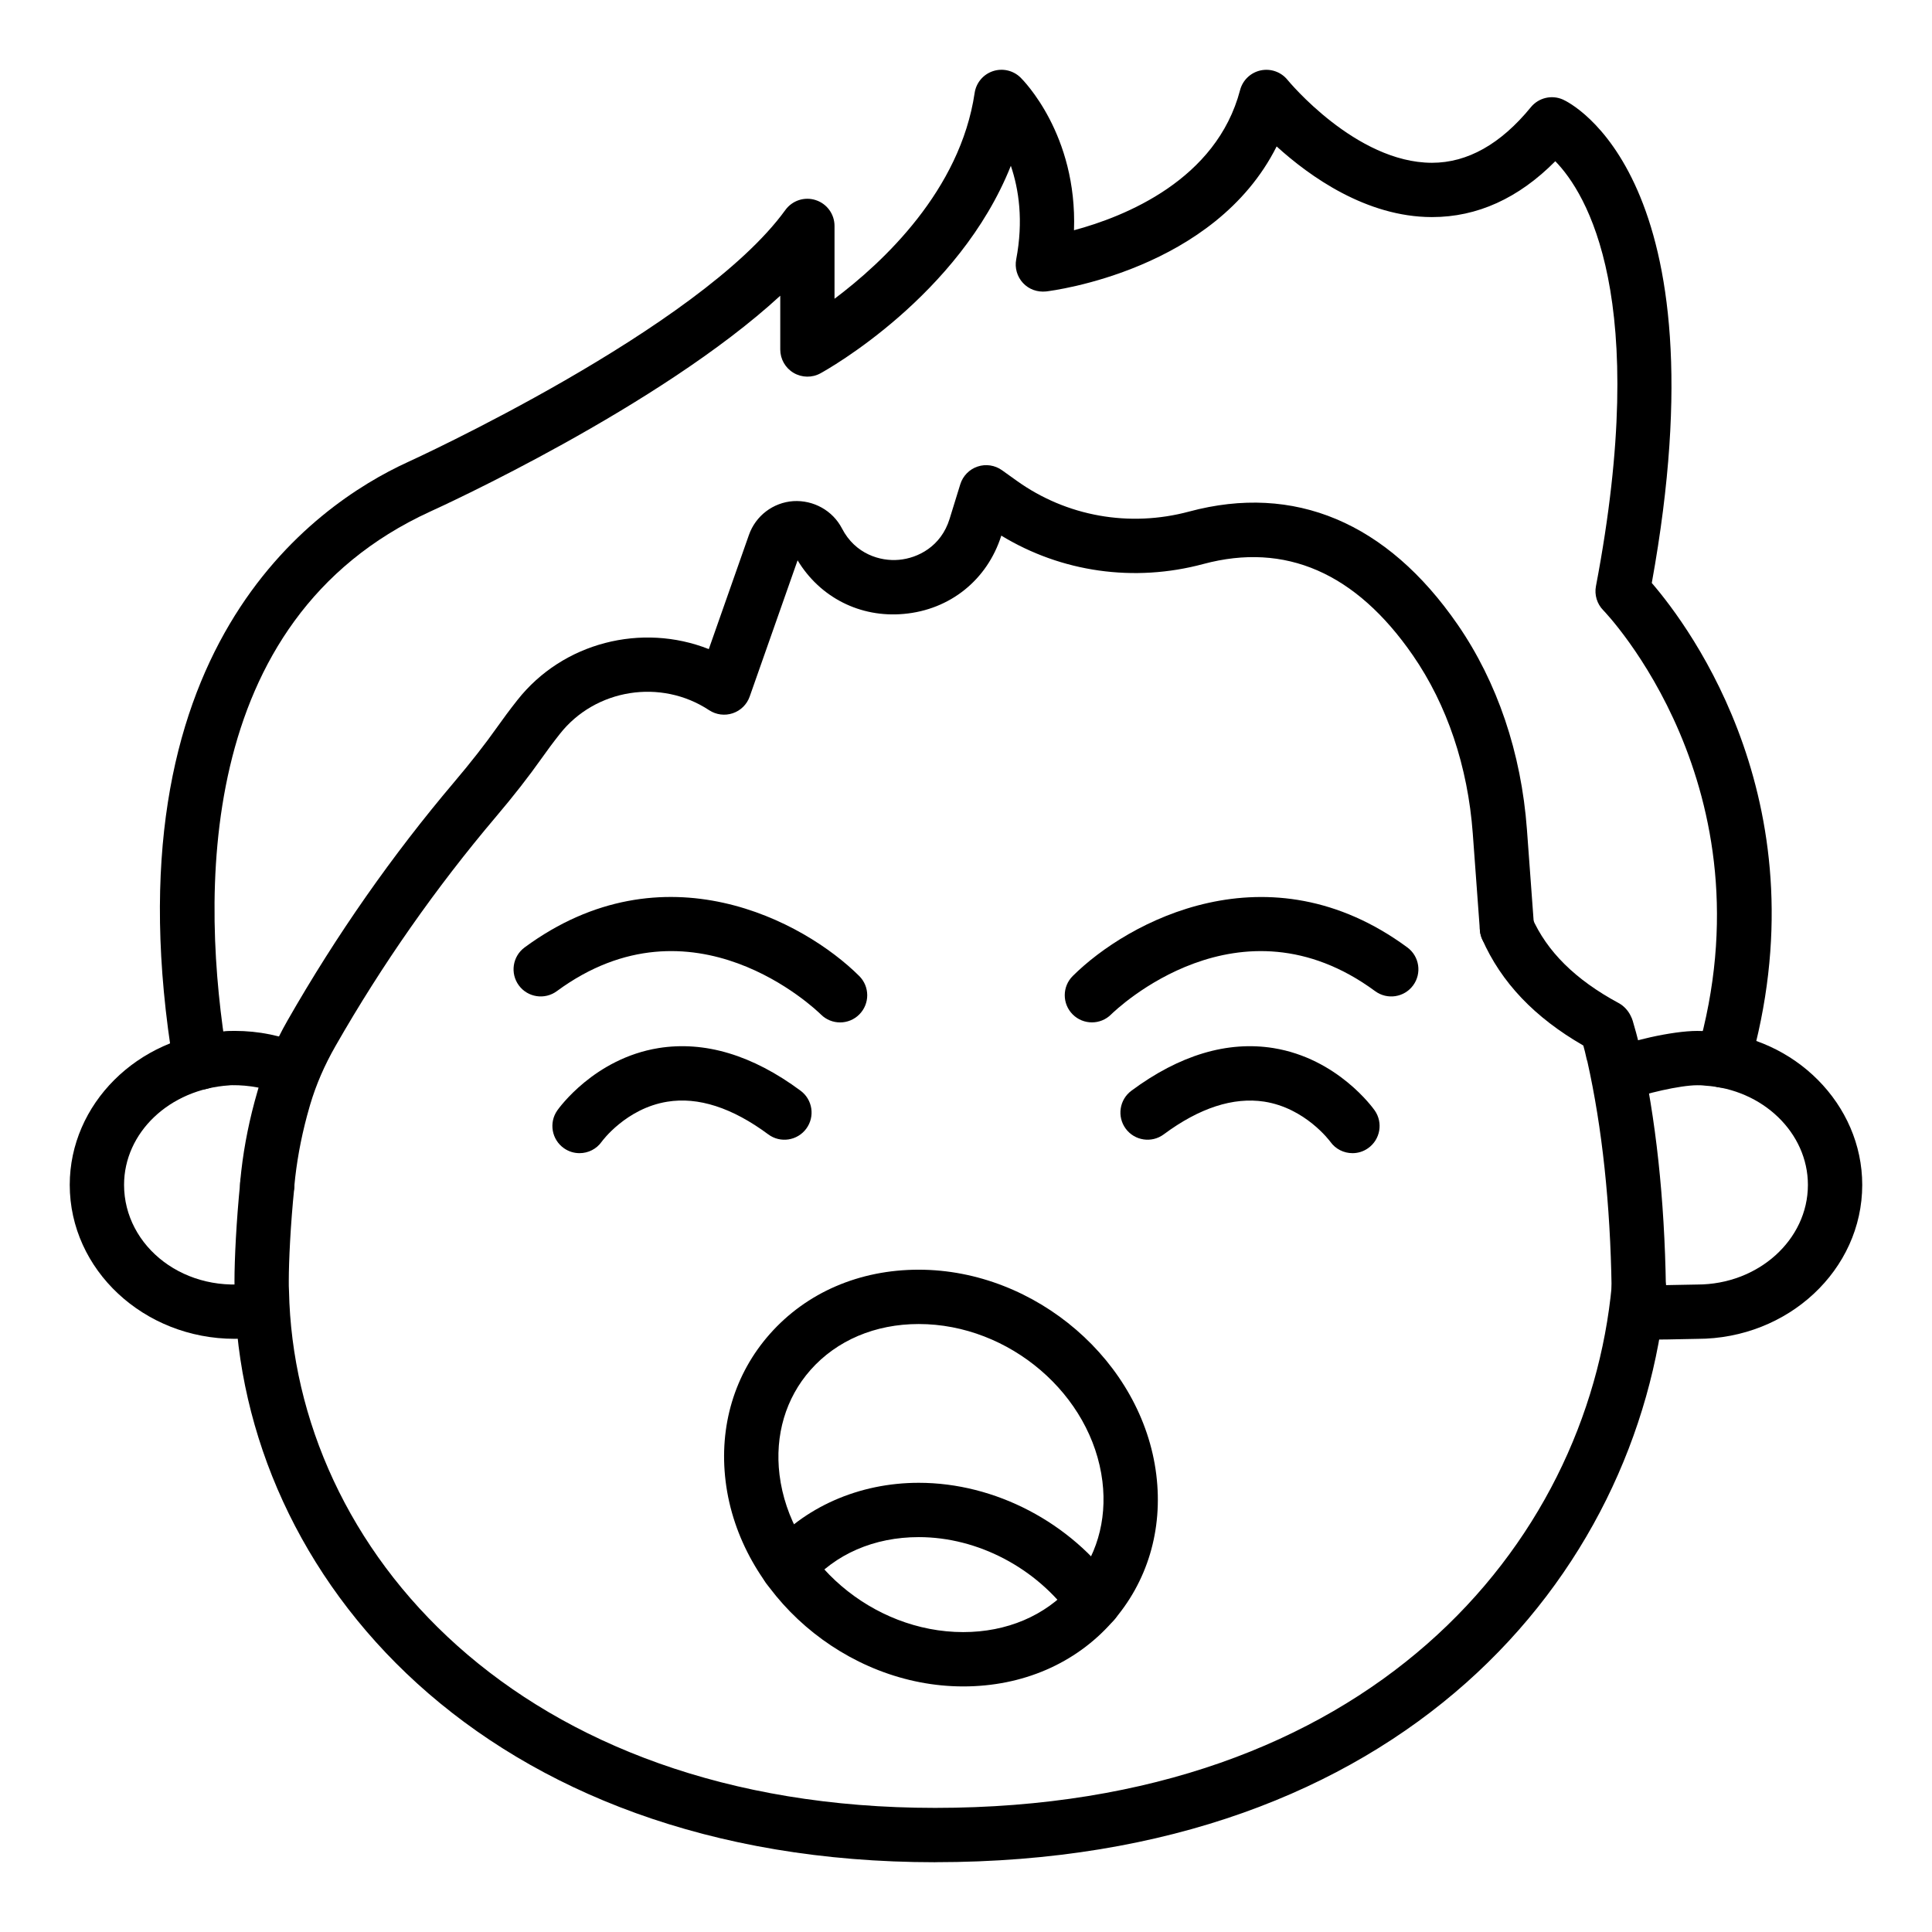 <?xml version="1.0" encoding="UTF-8"?>
<!-- Uploaded to: ICON Repo, www.iconrepo.com, Generator: ICON Repo Mixer Tools -->
<svg fill="#000000" width="800px" height="800px" version="1.1" viewBox="144 144 512 512" xmlns="http://www.w3.org/2000/svg">
 <g>
  <path d="m206.21 498.8c-24.109 0-43.727-18.305-43.727-40.801 0-21.363 17.895-39.223 40.746-40.664 0.555-0.109 1.723-0.137 2.981-0.137 6.348 0 12.504 1.25 18.289 3.723l-5.652 13.234c-4.195-1.789-8.984-2.617-13.293-2.57-0.273 0-0.543 0.008-0.816 0.047-15.891 1.031-27.859 12.582-27.859 26.367 0 16.359 16.223 29.352 35.426 25.836l2.602 14.156c-2.941 0.535-5.863 0.809-8.695 0.809z"/>
  <path d="m582.26 499c-2.875 0-4.75-0.086-5.973-0.312l2.488-14.176c1.574 0.207 8.484 0.039 11.434-0.031 1.59-0.039 2.891-0.066 3.578-0.066 16.172-0.004 29.328-11.848 29.328-26.41 0-13.781-11.969-25.336-27.25-26.297-1.102-0.133-1.574-0.102-2.082-0.109-4.512 0-14.238 2.262-18.195 3.953l-5.652-13.242c5.539-2.363 17.164-5.106 23.848-5.106 1.258 0 2.426 0.027 3.59 0.203 22.242 1.371 40.137 19.23 40.137 40.598 0 22.5-19.617 40.805-43.727 40.805-0.625 0-1.801 0.027-3.238 0.062-3.406 0.078-6.129 0.129-8.285 0.129z"/>
  <path d="m391.83 637.51c-119.85 0-184.1-75.855-185.62-150.79-0.062-0.895-0.07-2.039-0.07-3.262 0-5.547 0.477-15.793 1.531-26.18 0.406-3.953 4-6.84 7.891-6.426 3.957 0.402 6.832 3.938 6.43 7.891-1.012 9.883-1.461 19.535-1.461 24.715 0 0.898-0.008 1.738 0.055 2.641 1.395 68.25 60.652 137.01 171.24 137.01 114.93 0 172.88-69.578 179.32-138.54 0.371-3.957 3.949-6.875 7.836-6.496 3.957 0.367 6.867 3.875 6.5 7.836-7.055 75.453-69.672 151.59-193.66 151.59z"/>
  <path d="m214.82 465.19c-0.16 0-0.332-0.004-0.5-0.016-3.957-0.27-6.953-3.699-6.691-7.66 0 0 0.078-1.141 0.316-3.203 0.793-6.941 2.223-13.98 4.246-20.938l0.262-0.906c1.855-6.219 4.457-12.277 7.723-17.988 12.977-22.711 27.797-43.887 44.316-63.375 4.336-5.125 8.047-9.863 11.324-14.496 1.434-2.019 3.191-4.414 5.269-7.047 12.102-15.375 33.043-20.543 50.754-13.543l10.633-30.25c1.777-5.07 6.394-8.59 11.758-8.965 5.328-0.316 10.43 2.469 12.906 7.246 3.516 6.809 10.184 8.762 15.098 8.305 5.004-0.441 11.156-3.523 13.418-10.84l2.832-9.168c0.684-2.211 2.383-3.961 4.574-4.699 2.191-0.742 4.606-0.375 6.488 0.969l3.902 2.793c13.188 9.438 29.844 12.422 45.691 8.156 27.867-7.481 52.434 2.867 71.117 29.906 10.535 15.254 16.898 34.039 18.395 54.324l1.883 25.645c0.297 3.965-2.684 7.414-6.648 7.707-3.894 0.25-7.414-2.688-7.703-6.652l-1.883-25.641c-1.309-17.73-6.805-34.055-15.883-47.199-15.117-21.883-33.793-30.023-55.539-24.184-18.344 4.93-37.582 2.172-53.523-7.527-3.703 11.715-13.586 19.664-25.844 20.75-11.562 1.059-22.211-4.375-28.137-14.203l-12.695 36.098c-0.738 2.094-2.398 3.731-4.5 4.434-2.086 0.703-4.398 0.406-6.262-0.82-12.75-8.422-30.117-5.676-39.535 6.277-1.906 2.41-3.508 4.594-4.816 6.445-3.527 4.984-7.484 10.047-12.098 15.488-15.941 18.82-30.258 39.266-42.543 60.773-2.973 5.199-5.137 10.238-6.684 15.414-0.008 0.031-0.219 0.758-0.23 0.793-1.793 6.184-3.059 12.43-3.766 18.562-0.176 1.562-0.246 2.469-0.246 2.555-0.273 3.785-3.434 6.68-7.18 6.68z"/>
  <path d="m578.29 492.41c-3.93 0-7.133-3.148-7.199-7.086-0.344-22.305-2.504-42.504-6.426-60.047-0.105-0.297-0.191-0.598-0.254-0.902-0.23-1.117-0.512-2.215-0.816-3.297-12.934-7.453-21.773-16.734-26.82-28.223-1.602-3.641 0.051-7.887 3.691-9.484 3.656-1.613 7.894 0.059 9.48 3.695 4.012 9.121 11.539 16.566 23.027 22.766 1.344 0.719 2.504 1.977 3.168 3.359 0.227 0.438 0.422 0.914 0.547 1.336 0.617 2.117 1.23 4.238 1.707 6.422 0.09 0.262 0.16 0.52 0.227 0.789 4.188 18.594 6.496 39.914 6.859 63.367 0.062 3.977-3.113 7.246-7.086 7.309-0.035-0.004-0.07-0.004-0.105-0.004z"/>
  <path d="m197.12 432.75c-3.457 0-6.508-2.496-7.094-6.019-18.352-110.55 37.211-148.88 61.949-160.23 0.801-0.363 77.336-35.312 100.15-66.844 1.836-2.527 5.082-3.598 8.055-2.625 2.969 0.957 4.977 3.727 4.977 6.844v19.301c12.883-9.676 33.309-28.742 37.133-54.543 0.395-2.676 2.258-4.902 4.82-5.766 2.539-0.859 5.383-0.227 7.332 1.672 0.688 0.676 15.082 15.082 14.176 40.48 13.473-3.617 37.777-13.332 44.02-37.156 0.688-2.621 2.797-4.633 5.445-5.203 2.656-0.57 5.406 0.398 7.113 2.496 0.176 0.223 18.09 21.965 38.27 21.984h0.027c9.402 0 18.219-4.957 26.203-14.734 2.059-2.519 5.559-3.344 8.52-2.012 1.785 0.797 43.008 20.648 23.523 128.1 10.281 11.938 45.727 59.539 25.809 128.55-1.102 3.816-5.074 6.016-8.914 4.922-3.816-1.102-6.023-5.094-4.922-8.914 20.34-70.484-24.367-116.86-24.824-117.32-1.66-1.684-2.391-4.078-1.945-6.398 14.562-76.484-2.5-104.12-10.773-112.61-9.734 9.828-20.691 14.805-32.66 14.805h-0.121c-17.285-0.051-32.262-10.723-41.066-18.723-16.434 32.738-59.117 38.195-61.105 38.434-2.328 0.234-4.547-0.559-6.113-2.238-1.559-1.68-2.234-4-1.805-6.254 1.953-10.27 0.695-18.598-1.418-24.809-13.742 34.523-48.742 54.059-50.453 54.992-2.223 1.227-4.934 1.172-7.129-0.121-2.188-1.297-3.527-3.652-3.527-6.191v-14.25c-31.996 29.461-89.98 55.941-92.812 57.223-62.863 28.836-60.645 103.09-53.727 144.78 0.652 3.918-1.996 7.625-5.918 8.277-0.406 0.066-0.809 0.098-1.195 0.098z"/>
  <path d="m502.42 449.6c-2.258 0-4.477-1.059-5.875-3.031-0.184-0.25-6.656-8.945-17.531-10.629-8.176-1.238-17.137 1.648-26.609 8.676-3.184 2.371-7.703 1.699-10.066-1.488-2.367-3.195-1.699-7.699 1.488-10.07 12.766-9.473 25.473-13.258 37.645-11.305 17.016 2.754 26.441 15.957 26.836 16.52 2.277 3.254 1.488 7.742-1.766 10.023-1.254 0.883-2.691 1.305-4.121 1.305z"/>
  <path d="m297.58 449.6c-1.426 0-2.867-0.422-4.125-1.305-3.254-2.281-4.043-6.769-1.766-10.023 0.395-0.562 9.82-13.766 26.836-16.52 12.195-1.953 24.883 1.832 37.645 11.305 3.191 2.367 3.859 6.875 1.488 10.07-2.367 3.191-6.883 3.867-10.066 1.488-9.539-7.074-18.57-9.992-26.773-8.648-10.902 1.766-17.285 10.48-17.34 10.566-1.402 2-3.629 3.066-5.898 3.066z"/>
  <path d="m433.37 414.94c-1.855 0-3.711-0.711-5.117-2.129-2.789-2.82-2.777-7.359 0.035-10.16 14.555-14.484 51.844-34.691 88.672-7.574 3.203 2.359 3.887 6.863 1.531 10.062-2.363 3.203-6.859 3.883-10.066 1.527-36.016-26.523-68.629 4.852-70.004 6.203-1.398 1.383-3.223 2.07-5.051 2.07z"/>
  <path d="m366.63 414.95c-1.828 0-3.66-0.691-5.062-2.082-1.379-1.355-33.977-32.727-70.004-6.203-3.211 2.356-7.711 1.672-10.066-1.527s-1.672-7.703 1.531-10.062c36.824-27.133 74.117-6.918 88.672 7.574 2.82 2.805 2.832 7.363 0.027 10.18-1.398 1.414-3.25 2.121-5.098 2.121z"/>
  <path d="m399.26 590.92c-31.031 0-59.277-24.375-62.961-54.34-1.801-14.621 2.367-28.492 11.715-39.062 9.719-10.984 23.734-17.035 39.457-17.035 31.047 0 59.285 24.375 62.961 54.34 1.801 14.617-2.367 28.488-11.715 39.059-9.719 10.988-23.734 17.039-39.457 17.039zm-11.789-96.039c-11.539 0-21.727 4.324-28.676 12.176-6.578 7.441-9.496 17.301-8.215 27.77 2.832 22.992 24.664 41.695 48.68 41.695 11.539 0 21.727-4.324 28.676-12.176 6.578-7.441 9.496-17.301 8.215-27.77-2.824-22.988-24.66-41.695-48.68-41.695z"/>
  <path d="m433.91 575.68c-2.25 0-4.465-1.047-5.867-3.019-9.367-13.145-24.918-21.309-40.562-21.309-11.82 0-22.176 4.496-29.141 12.66-2.594 3.027-7.129 3.371-10.148 0.801-3.023-2.582-3.379-7.125-0.801-10.148 9.609-11.254 24.219-17.707 40.09-17.707 20.223 0 40.262 10.477 52.285 27.344 2.305 3.238 1.555 7.731-1.68 10.035-1.273 0.914-2.731 1.344-4.176 1.344z"/>
 </g>
</svg>
